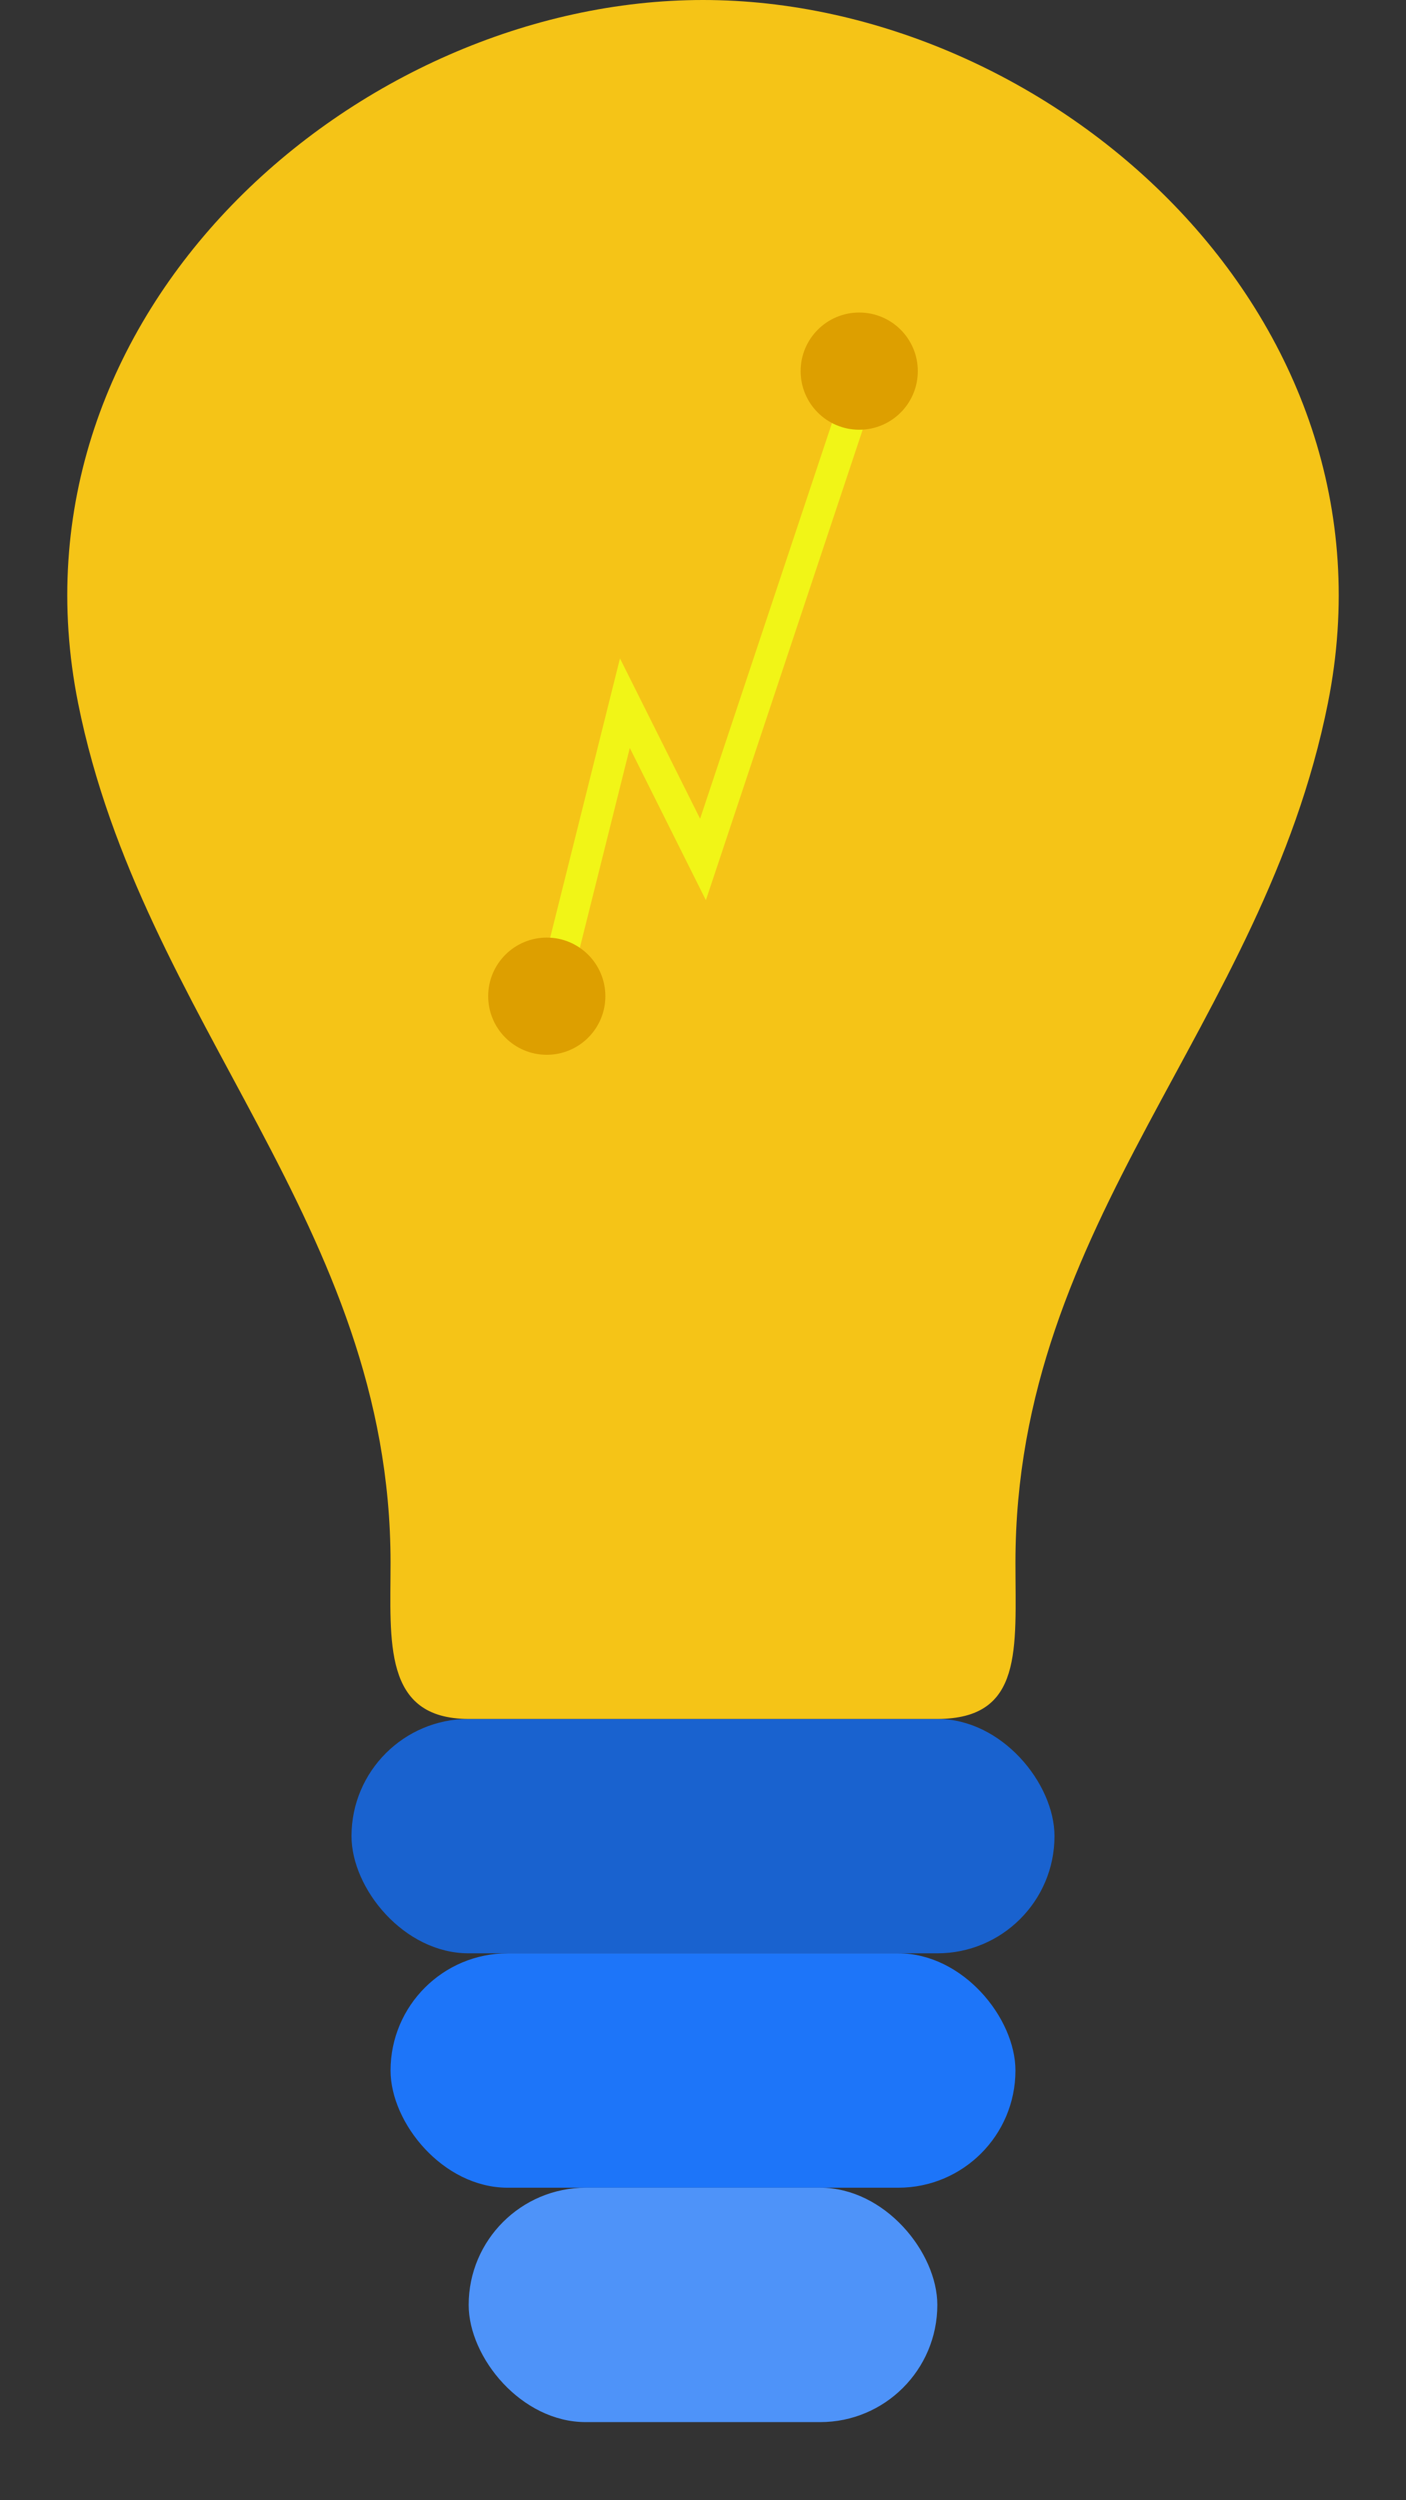 <svg width="9" height="16" viewBox="0 0 9 16" fill="none" xmlns="http://www.w3.org/2000/svg">
<rect x="0" y="0" width="9" height="16" fill="#333333" stroke="none"/>
<rect x="2.25" y="11" width="4.5" height="1.5" rx="0.75" fill="#1962CF"/>
<rect x="2.5" y="12.5" width="4" height="1.5" rx="0.75" fill="#1D75F9"/>
<rect x="3" y="14" width="3" height="1.5" rx="0.75" fill="#4E93F9"/>
<path d="M8.5 4.5C9 2 6.709 0 4.5 0C2.291 0 3.12924e-07 2 0.5 4.5C0.909 6.545 2.5 7.834 2.5 10C2.5 10.5 2.448 11 3 11H6C6.552 11 6.5 10.552 6.5 10C6.5 7.806 8.086 6.571 8.5 4.5Z" fill="#F5C417"/>
<path d="M3.5 6.5L4 4.5L4.5 5.5L5.5 2.5" stroke="#F1F517" stroke-width="0.2"/>
<circle cx="3.5" cy="6.375" r="0.375" fill="#DD9F00"/>
<circle cx="5.5" cy="2.375" r="0.375" fill="#DD9F00"/>
</svg>
